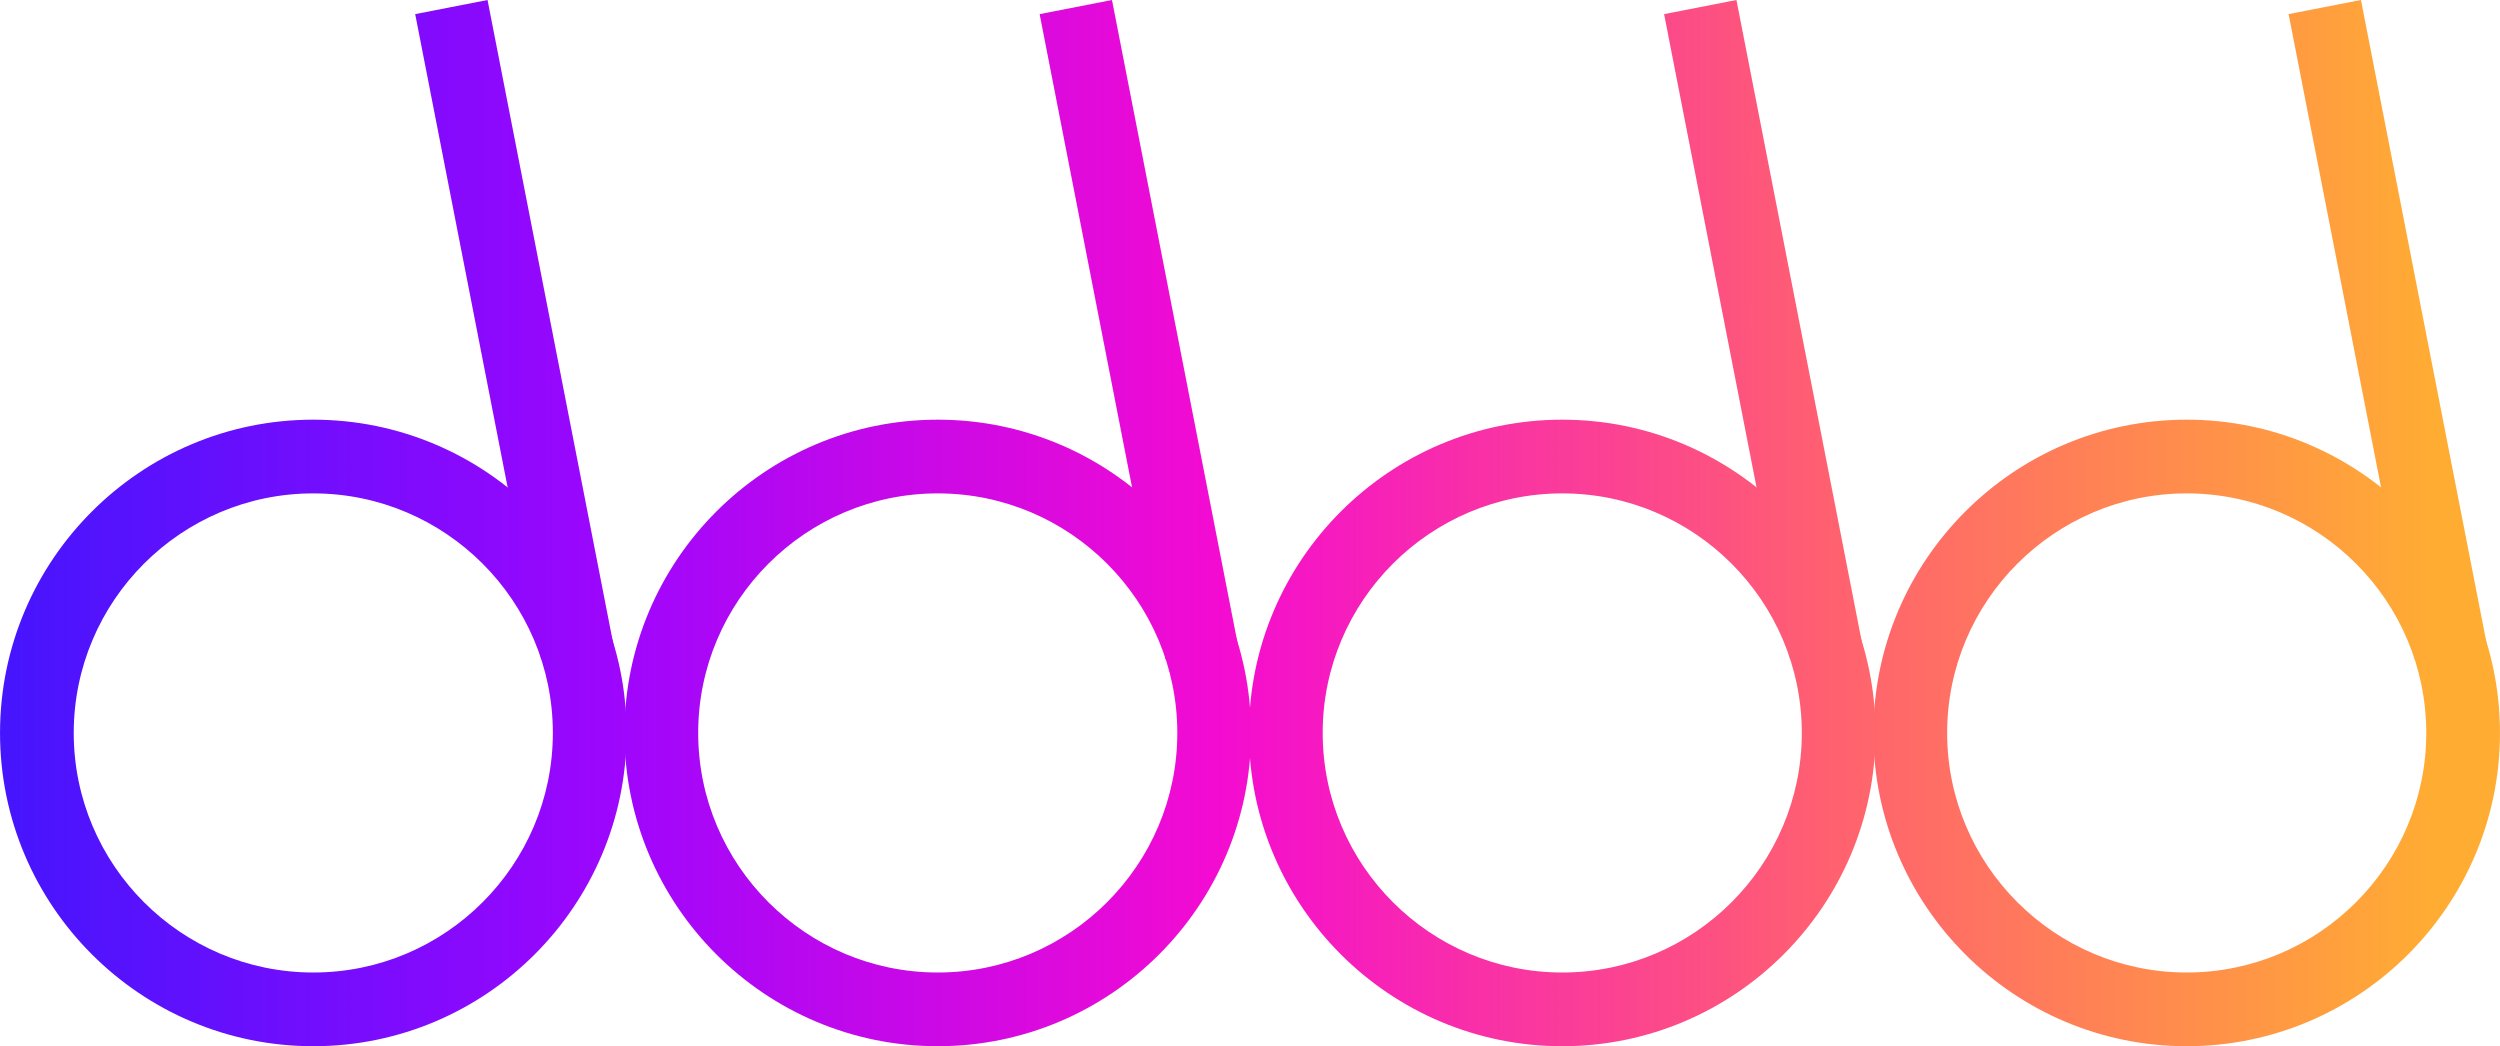 <svg xmlns="http://www.w3.org/2000/svg" xmlns:xlink="http://www.w3.org/1999/xlink" id="b" data-name="Ebene 2" viewBox="0 0 74.615 31.226" width="1500" height="627.73"><defs><style> .i { fill: url(#d); } .j { fill: url(#h); } .k { fill: url(#g); } .l { fill: url(#e); } .m { fill: url(#f); } </style><linearGradient id="d" data-name="Unbenannter Verlauf 81" x1=".082" y1="21.875" x2="72.619" y2="21.875" gradientUnits="userSpaceOnUse"><stop offset="0" stop-color="#4515fd"></stop><stop offset=".25" stop-color="#9d06fd"></stop><stop offset=".5" stop-color="#f40bd1"></stop><stop offset=".75" stop-color="#ff6070"></stop><stop offset="1" stop-color="#ffac33"></stop></linearGradient><linearGradient id="e" data-name="Unbenannter Verlauf 81" y1="9.838" y2="9.838" gradientTransform="translate(2.171 -2.76) rotate(11.052)" xlink:href="#d"></linearGradient><linearGradient id="f" data-name="Unbenannter Verlauf 81" y1="9.838" y2="9.838" gradientTransform="translate(2.516 -6.332) rotate(11.05)" xlink:href="#d"></linearGradient><linearGradient id="g" data-name="Unbenannter Verlauf 81" y1="9.838" y2="9.838" gradientTransform="translate(2.862 -9.906) rotate(11.052)" xlink:href="#d"></linearGradient><linearGradient id="h" data-name="Unbenannter Verlauf 81" y1="9.838" y2="9.838" gradientTransform="translate(3.208 -13.479) rotate(11.052)" xlink:href="#d"></linearGradient></defs><g id="c" data-name="Ebene 1"><g><path class="i" d="M9.35,31.226c-5.156,0-9.35-4.194-9.35-9.35s4.194-9.35,9.35-9.35,9.35,4.194,9.35,9.35-4.194,9.35-9.35,9.35ZM9.35,14.726c-3.942,0-7.15,3.208-7.15,7.15s3.208,7.15,7.15,7.15,7.15-3.208,7.15-7.15-3.208-7.15-7.15-7.15Z"></path><rect class="l" x="14.251" y=".029" width="2.2" height="19.619" transform="translate(-1.601 3.125) rotate(-11.052)"></rect><path class="i" d="M27.988,31.226c-5.156,0-9.35-4.194-9.35-9.35s4.194-9.35,9.35-9.35,9.35,4.194,9.35,9.35-4.194,9.35-9.35,9.35ZM27.988,14.726c-3.942,0-7.15,3.208-7.15,7.15s3.208,7.15,7.15,7.15,7.15-3.208,7.15-7.15-3.208-7.15-7.15-7.15Z"></path><rect class="m" x="32.889" y=".029" width="2.2" height="19.619" transform="translate(-1.256 6.697) rotate(-11.05)"></rect><path class="i" d="M46.627,31.226c-5.156,0-9.35-4.194-9.35-9.35s4.194-9.35,9.35-9.35,9.35,4.194,9.35,9.35-4.194,9.35-9.35,9.35ZM46.627,14.726c-3.942,0-7.15,3.208-7.15,7.15s3.208,7.15,7.15,7.15,7.15-3.208,7.15-7.15-3.208-7.15-7.15-7.15Z"></path><rect class="k" x="51.527" y=".029" width="2.2" height="19.619" transform="translate(-.91 10.271) rotate(-11.052)"></rect><path class="i" d="M65.265,31.226c-5.156,0-9.35-4.194-9.35-9.35s4.194-9.35,9.35-9.35,9.35,4.194,9.35,9.35-4.194,9.35-9.35,9.35ZM65.265,14.726c-3.942,0-7.15,3.208-7.15,7.15s3.208,7.15,7.15,7.15,7.15-3.208,7.15-7.15-3.208-7.15-7.15-7.15Z"></path><rect class="j" x="70.166" y=".029" width="2.2" height="19.619" transform="translate(-.564 13.843) rotate(-11.052)"></rect></g></g></svg>